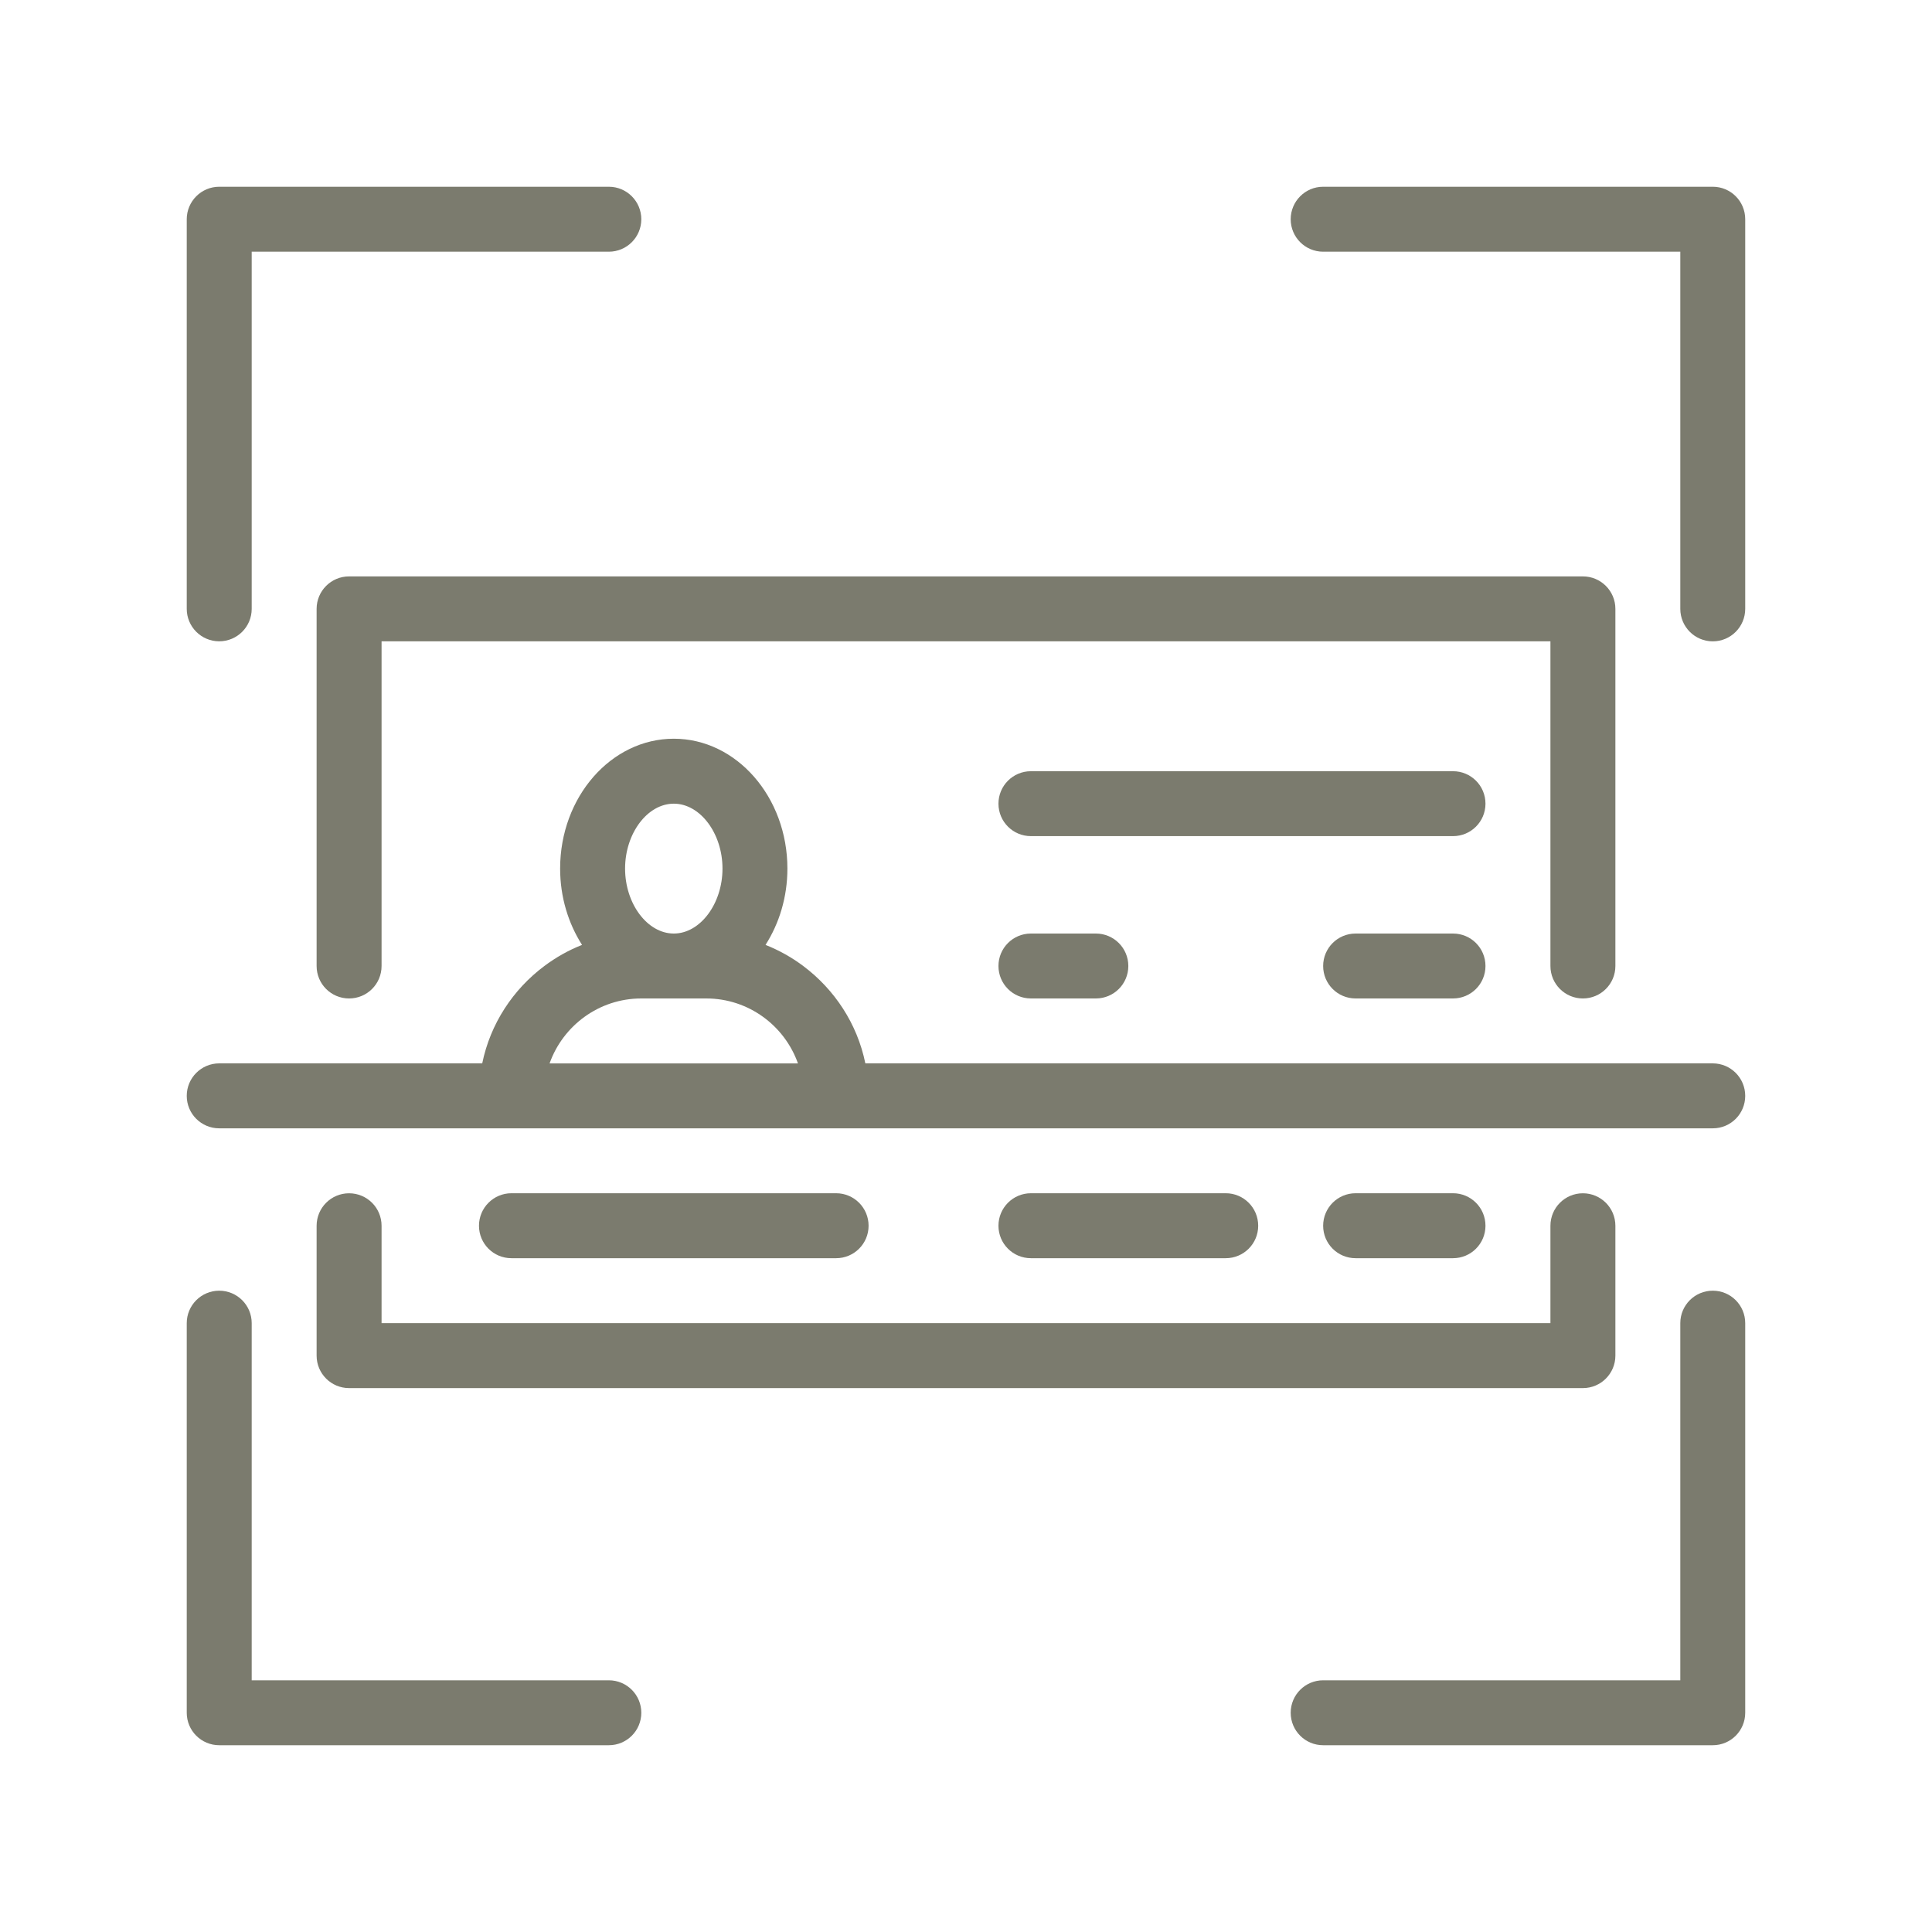 <?xml version="1.0" encoding="UTF-8"?> <svg xmlns="http://www.w3.org/2000/svg" viewBox="0 0 50.00 50.00" data-guides="{&quot;vertical&quot;:[],&quot;horizontal&quot;:[]}"><defs></defs><path fill="#7b7b6e" stroke="none" fill-opacity="1" stroke-width="1" stroke-opacity="1" id="tSvg1527b4d401d" title="Path 2" d="M40.125 25C40.125 22.199 40.125 19.398 40.125 16.597C30.042 16.597 19.958 16.597 9.875 16.597C9.875 19.398 9.875 22.199 9.875 25C9.875 25.465 9.499 25.84 9.034 25.84C8.57 25.84 8.194 25.465 8.194 25C8.194 21.919 8.194 18.838 8.194 15.757C8.194 15.293 8.57 14.917 9.034 14.917C19.678 14.917 30.322 14.917 40.965 14.917C41.429 14.917 41.806 15.293 41.806 15.757C41.806 18.838 41.806 21.919 41.806 25C41.806 25.465 41.429 25.84 40.965 25.84C40.502 25.84 40.125 25.465 40.125 25ZM9.034 30.882C8.57 30.882 8.194 31.258 8.194 31.723C8.194 32.843 8.194 33.963 8.194 35.084C8.194 35.548 8.57 35.924 9.034 35.924C19.678 35.924 30.322 35.924 40.965 35.924C41.429 35.924 41.806 35.548 41.806 35.084C41.806 33.963 41.806 32.843 41.806 31.723C41.806 31.258 41.429 30.882 40.965 30.882C40.501 30.882 40.125 31.258 40.125 31.723C40.125 32.563 40.125 33.403 40.125 34.243C30.042 34.243 19.958 34.243 9.875 34.243C9.875 33.403 9.875 32.563 9.875 31.723C9.875 31.258 9.499 30.882 9.034 30.882ZM37.604 32.562C38.068 32.562 38.444 32.187 38.444 31.722C38.444 31.258 38.069 30.881 37.604 30.881C36.764 30.881 35.923 30.881 35.083 30.881C34.619 30.881 34.243 31.258 34.243 31.722C34.243 32.187 34.619 32.562 35.083 32.562C35.923 32.562 36.764 32.562 37.604 32.562M37.604 24.16C36.764 24.16 35.923 24.16 35.083 24.16C34.619 24.16 34.243 24.535 34.243 25C34.243 25.465 34.619 25.84 35.083 25.84C35.923 25.84 36.764 25.84 37.604 25.84C38.068 25.84 38.444 25.465 38.444 25C38.444 24.535 38.069 24.16 37.604 24.16ZM31.722 32.562C32.186 32.562 32.562 32.187 32.562 31.722C32.562 31.258 32.187 30.881 31.722 30.881C30.041 30.881 28.361 30.881 26.68 30.881C26.216 30.881 25.84 31.258 25.84 31.722C25.84 32.187 26.216 32.562 26.68 32.562C28.361 32.562 30.041 32.562 31.722 32.562M21.639 32.562C22.103 32.562 22.479 32.187 22.479 31.722C22.479 31.258 22.103 30.881 21.639 30.881C18.838 30.881 16.037 30.881 13.236 30.881C12.772 30.881 12.396 31.258 12.396 31.722C12.396 32.187 12.772 32.562 13.236 32.562C16.037 32.562 18.838 32.562 21.639 32.562M26.68 24.16C26.216 24.16 25.84 24.535 25.84 25C25.84 25.465 26.216 25.84 26.68 25.84C27.241 25.84 27.801 25.84 28.361 25.84C28.825 25.84 29.201 25.465 29.201 25C29.201 24.535 28.825 24.16 28.361 24.16C27.801 24.16 27.241 24.16 26.68 24.16M37.604 19.959C33.963 19.959 30.322 19.959 26.68 19.959C26.216 19.959 25.84 20.334 25.84 20.799C25.84 21.264 26.216 21.639 26.68 21.639C30.322 21.639 33.963 21.639 37.604 21.639C38.068 21.639 38.444 21.264 38.444 20.799C38.444 20.334 38.069 19.959 37.604 19.959ZM5.673 16.597C6.138 16.597 6.514 16.221 6.514 15.757C6.514 12.676 6.514 9.595 6.514 6.514C9.595 6.514 12.676 6.514 15.757 6.514C16.221 6.514 16.597 6.138 16.597 5.674C16.597 5.21 16.221 4.833 15.757 4.833C12.396 4.833 9.035 4.833 5.673 4.833C5.21 4.833 4.833 5.21 4.833 5.674C4.833 9.035 4.833 12.396 4.833 15.757C4.833 16.221 5.21 16.597 5.673 16.597ZM44.327 4.833C40.965 4.833 37.604 4.833 34.243 4.833C33.779 4.833 33.403 5.21 33.403 5.674C33.403 6.138 33.779 6.514 34.243 6.514C37.324 6.514 40.405 6.514 43.486 6.514C43.486 9.595 43.486 12.676 43.486 15.757C43.486 16.221 43.862 16.598 44.327 16.598C44.791 16.598 45.166 16.221 45.166 15.757C45.166 12.396 45.166 9.035 45.166 5.673C45.166 5.209 44.791 4.833 44.327 4.833ZM44.327 33.403C43.862 33.403 43.486 33.779 43.486 34.243C43.486 37.324 43.486 40.405 43.486 43.486C40.405 43.486 37.324 43.486 34.243 43.486C33.779 43.486 33.403 43.862 33.403 44.326C33.403 44.791 33.779 45.166 34.243 45.166C37.604 45.166 40.965 45.166 44.327 45.166C44.791 45.166 45.166 44.791 45.166 44.326C45.166 40.965 45.166 37.604 45.166 34.243C45.166 33.779 44.791 33.403 44.327 33.403ZM15.757 43.486C12.676 43.486 9.595 43.486 6.514 43.486C6.514 40.405 6.514 37.324 6.514 34.243C6.514 33.779 6.138 33.403 5.673 33.403C5.21 33.403 4.833 33.779 4.833 34.243C4.833 37.604 4.833 40.965 4.833 44.326C4.833 44.791 5.21 45.166 5.673 45.166C9.035 45.166 12.396 45.166 15.757 45.166C16.221 45.166 16.597 44.791 16.597 44.326C16.597 43.862 16.221 43.486 15.757 43.486ZM45.166 28.361C45.166 28.826 44.791 29.201 44.327 29.201C42.086 29.201 39.845 29.201 37.604 29.201C36.764 29.201 35.923 29.201 35.083 29.201C33.963 29.201 32.842 29.201 31.722 29.201C30.041 29.201 28.361 29.201 26.68 29.201C25 29.201 23.32 29.201 21.639 29.201C18.838 29.201 16.037 29.201 13.236 29.201C10.715 29.201 8.194 29.201 5.673 29.201C5.21 29.201 4.833 28.826 4.833 28.361C4.833 27.896 5.21 27.52 5.673 27.52C7.942 27.52 10.211 27.52 12.48 27.52C12.69 26.494 13.277 25.606 14.088 25C14.386 24.777 14.712 24.592 15.063 24.454C14.709 23.898 14.496 23.218 14.496 22.479C14.496 20.625 15.816 19.118 17.438 19.118C19.059 19.118 20.378 20.625 20.378 22.479C20.378 23.218 20.166 23.898 19.812 24.454C20.163 24.593 20.491 24.777 20.788 25C21.598 25.607 22.186 26.494 22.395 27.52C23.823 27.52 25.252 27.52 26.68 27.52C28.361 27.52 30.041 27.52 31.722 27.52C32.842 27.52 33.963 27.52 35.083 27.52C35.923 27.52 36.764 27.52 37.604 27.52C39.845 27.52 42.086 27.52 44.327 27.52C44.791 27.521 45.166 27.896 45.166 28.361ZM20.651 27.521C20.305 26.544 19.373 25.84 18.277 25.84C17.997 25.84 17.718 25.84 17.438 25.84C17.157 25.84 16.877 25.84 16.597 25.84C15.502 25.84 14.57 26.544 14.223 27.521C16.366 27.521 18.509 27.521 20.651 27.521M16.177 22.479C16.177 23.39 16.755 24.16 17.438 24.16C18.12 24.16 18.698 23.39 18.698 22.479C18.698 21.568 18.121 20.799 17.438 20.799C16.754 20.799 16.177 21.569 16.177 22.479Z"></path></svg> 